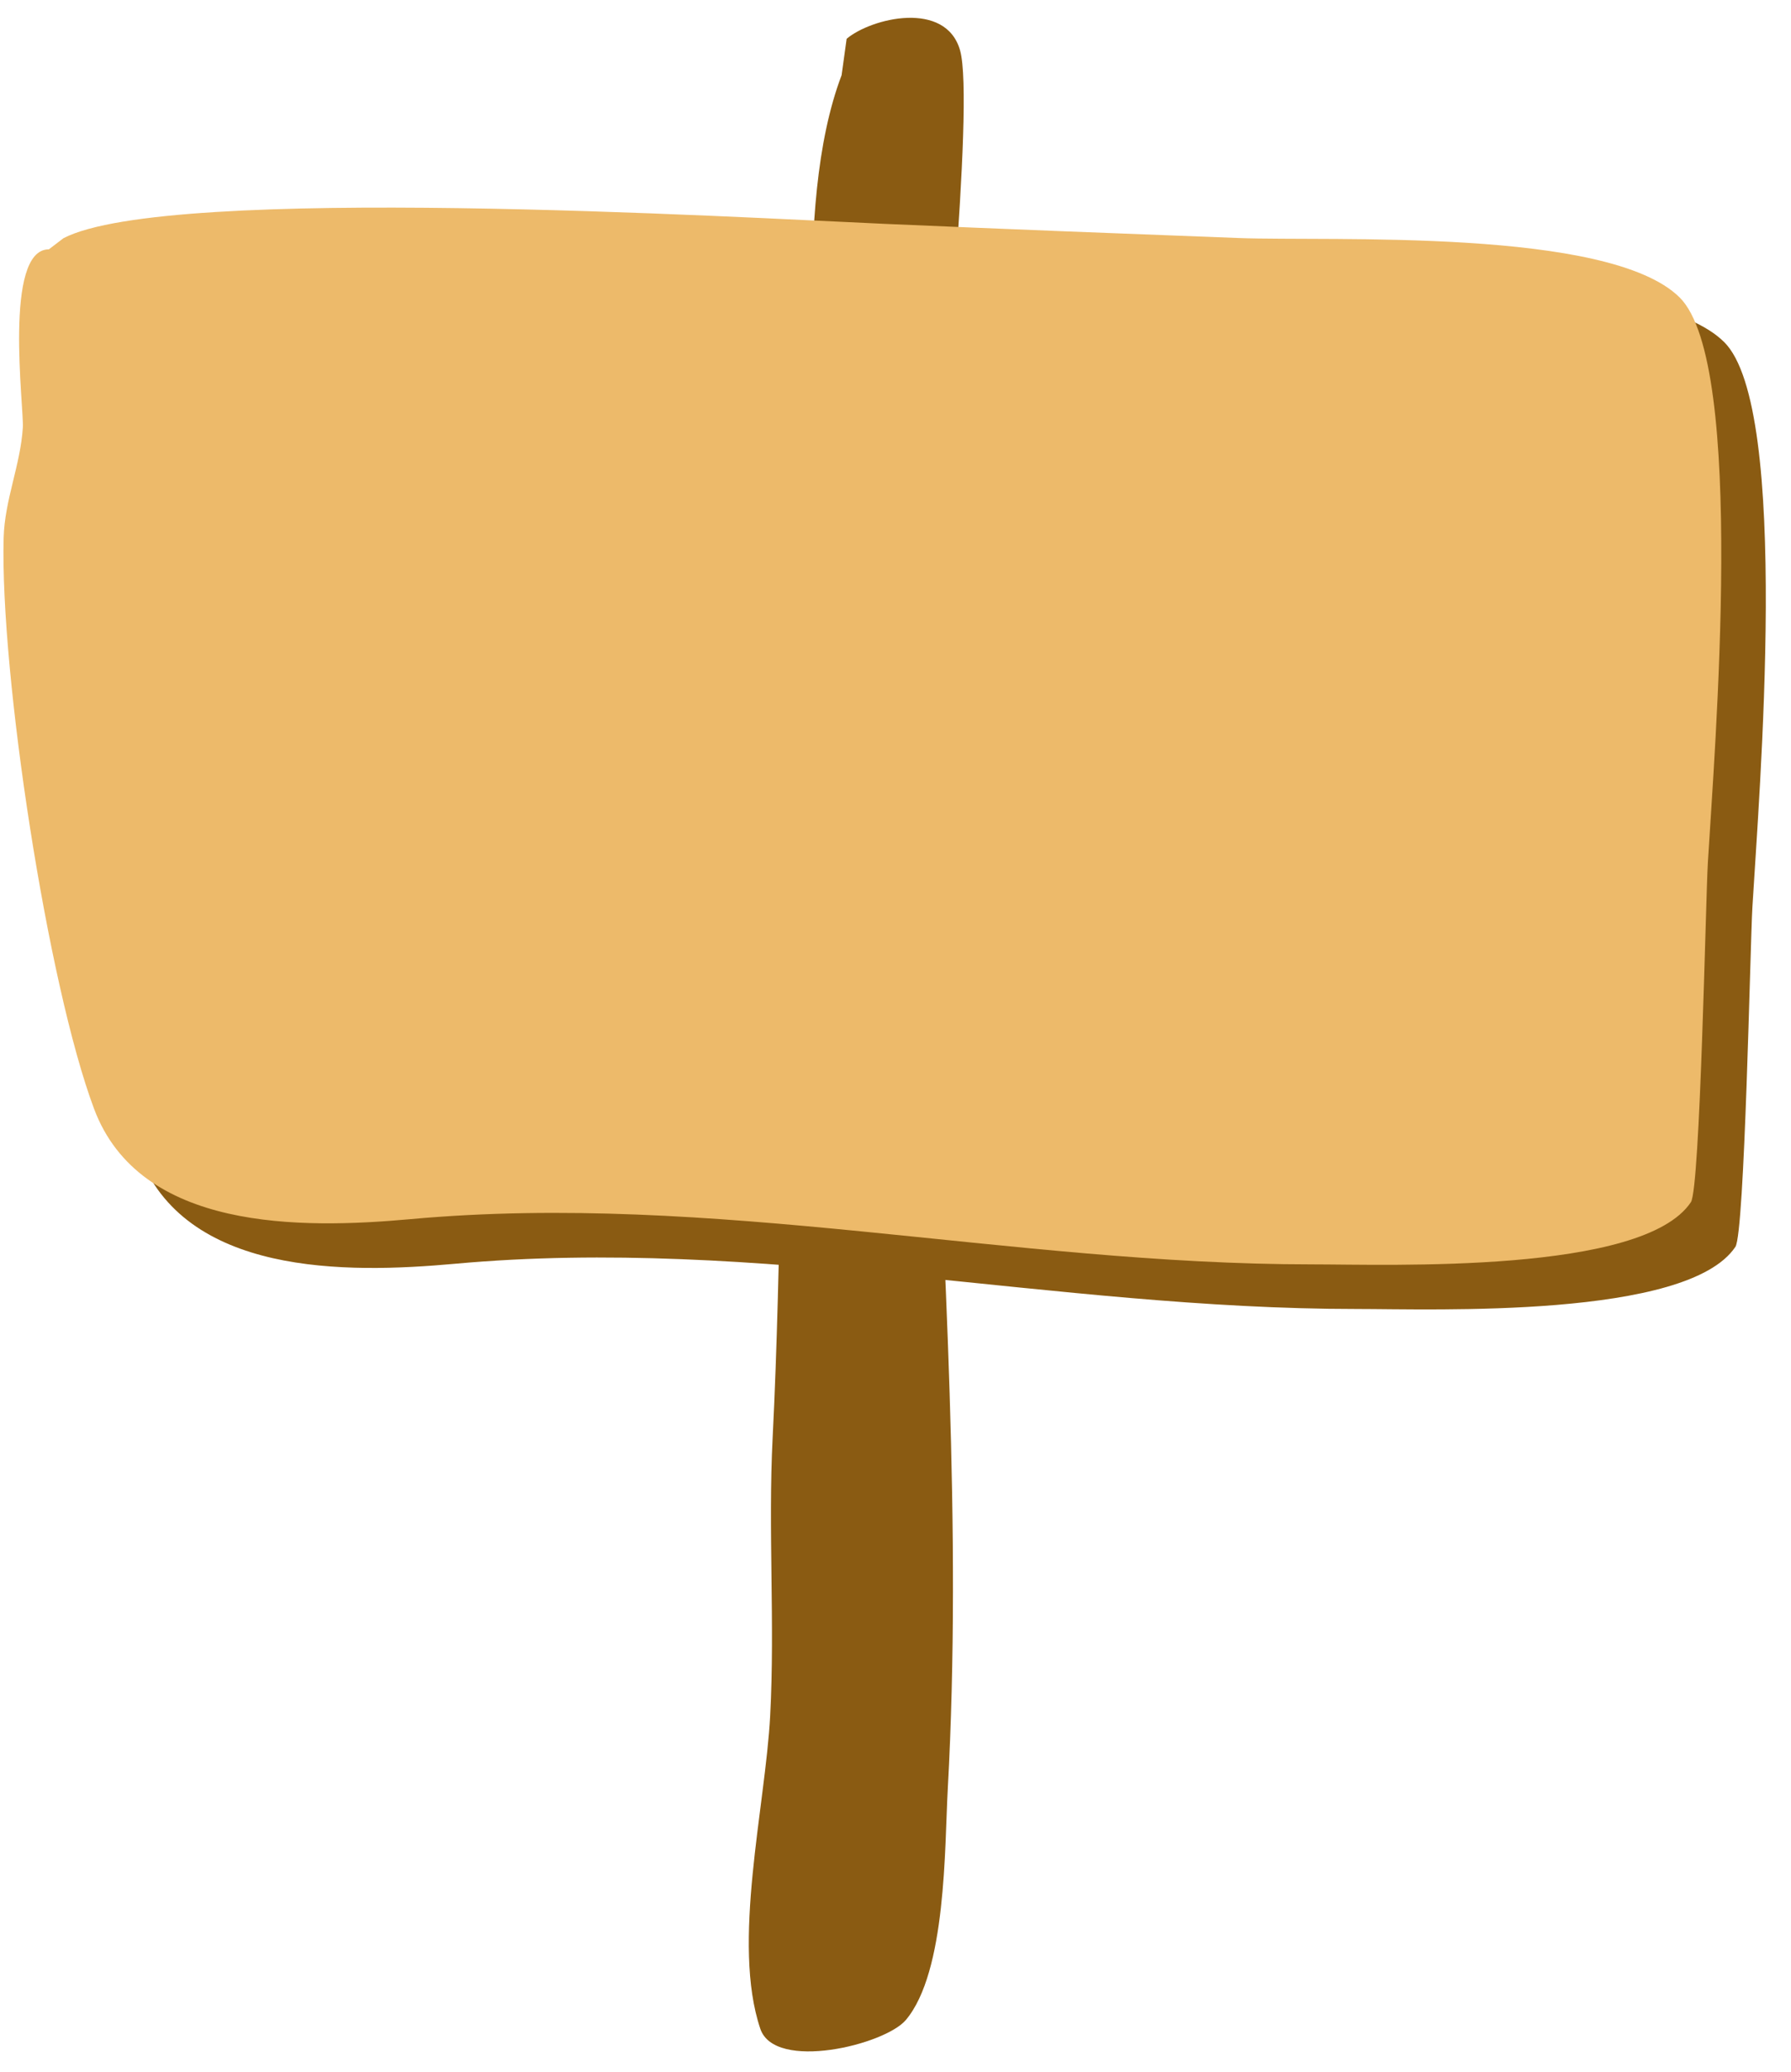 <?xml version="1.0" encoding="UTF-8"?><svg xmlns="http://www.w3.org/2000/svg" xmlns:xlink="http://www.w3.org/1999/xlink" clip-rule="evenodd" fill-rule="evenodd" height="1566.6" preserveAspectRatio="xMidYMid meet" stroke-linejoin="round" stroke-miterlimit="2" version="1.0" viewBox="226.8 260.2 1354.9 1566.6" width="1354.9" zoomAndPan="magnify"><path d="M0.255 2.072H2083.585V2085.402H0.255z" fill="none"/><g id="change1_1"><path d="M863.482,317.038c-38.176,100.497 -15.919,265.303 -18.583,377.456c-1.869,78.706 -10.007,156.382 -16.794,234.572c-12.052,138.846 -9.753,279.085 -16.794,418.246c-3.541,69.989 1.815,140.387 -1.866,210.229c-3.633,68.935 -29.306,172.028 -7.464,236.785c10.945,32.449 94.281,12.115 110.095,-6.639c30.734,-36.448 29.295,-130.697 31.722,-174.822c10.807,-196.527 -3.302,-400.899 -11.196,-597.495c-2.12,-52.8 9.33,-106.32 9.33,-159.332c-0,-70.276 -11.949,-137.095 -7.464,-208.016c3.012,-47.625 29.903,-309.645 18.66,-349.645c-10.734,-38.188 -67.021,-24.66 -85.837,-8.852" fill="#8a5b12"/></g><g id="change1_2"><path d="M308.51,474.044c79.671,-41.27 509.768,-15.678 621.801,-10.807c89.063,3.872 178.155,7.328 267.254,10.69c70.197,2.649 280.057,-7.92 333.534,44.898c50.62,49.998 26.329,343.481 21.38,427.607c-1.629,27.689 -5.812,246.04 -12.828,256.565c-36.308,54.461 -228.256,47.036 -286.497,47.036c-229.056,0 -452.469,-55.078 -682.033,-34.208c-83.085,7.553 -204.812,9.01 -239.46,-83.383c-35.245,-93.986 -71.186,-329.096 -68.417,-431.884c0.771,-28.621 12.739,-54.961 14.516,-83.4c0.923,-14.764 -14.923,-134.679 19.692,-134.679" fill="#8a5b12"/></g><g id="change2_1"><path d="M274.828,440.311c79.671,-41.271 509.768,-15.679 621.801,-10.808c89.063,3.872 178.155,7.328 267.254,10.69c70.197,2.649 280.057,-7.919 333.534,44.899c50.62,49.997 26.329,343.481 21.38,427.607c-1.629,27.688 -5.812,246.039 -12.828,256.564c-36.308,54.461 -228.256,47.037 -286.497,47.037c-229.056,-0 -452.469,-55.078 -682.033,-34.209c-83.085,7.553 -204.812,9.011 -239.46,-83.383c-35.245,-93.986 -71.186,-329.095 -68.417,-431.883c0.771,-28.622 12.739,-54.962 14.516,-83.401c0.923,-14.764 -14.923,-134.679 19.692,-134.679" fill="#edba6a"/></g></svg>